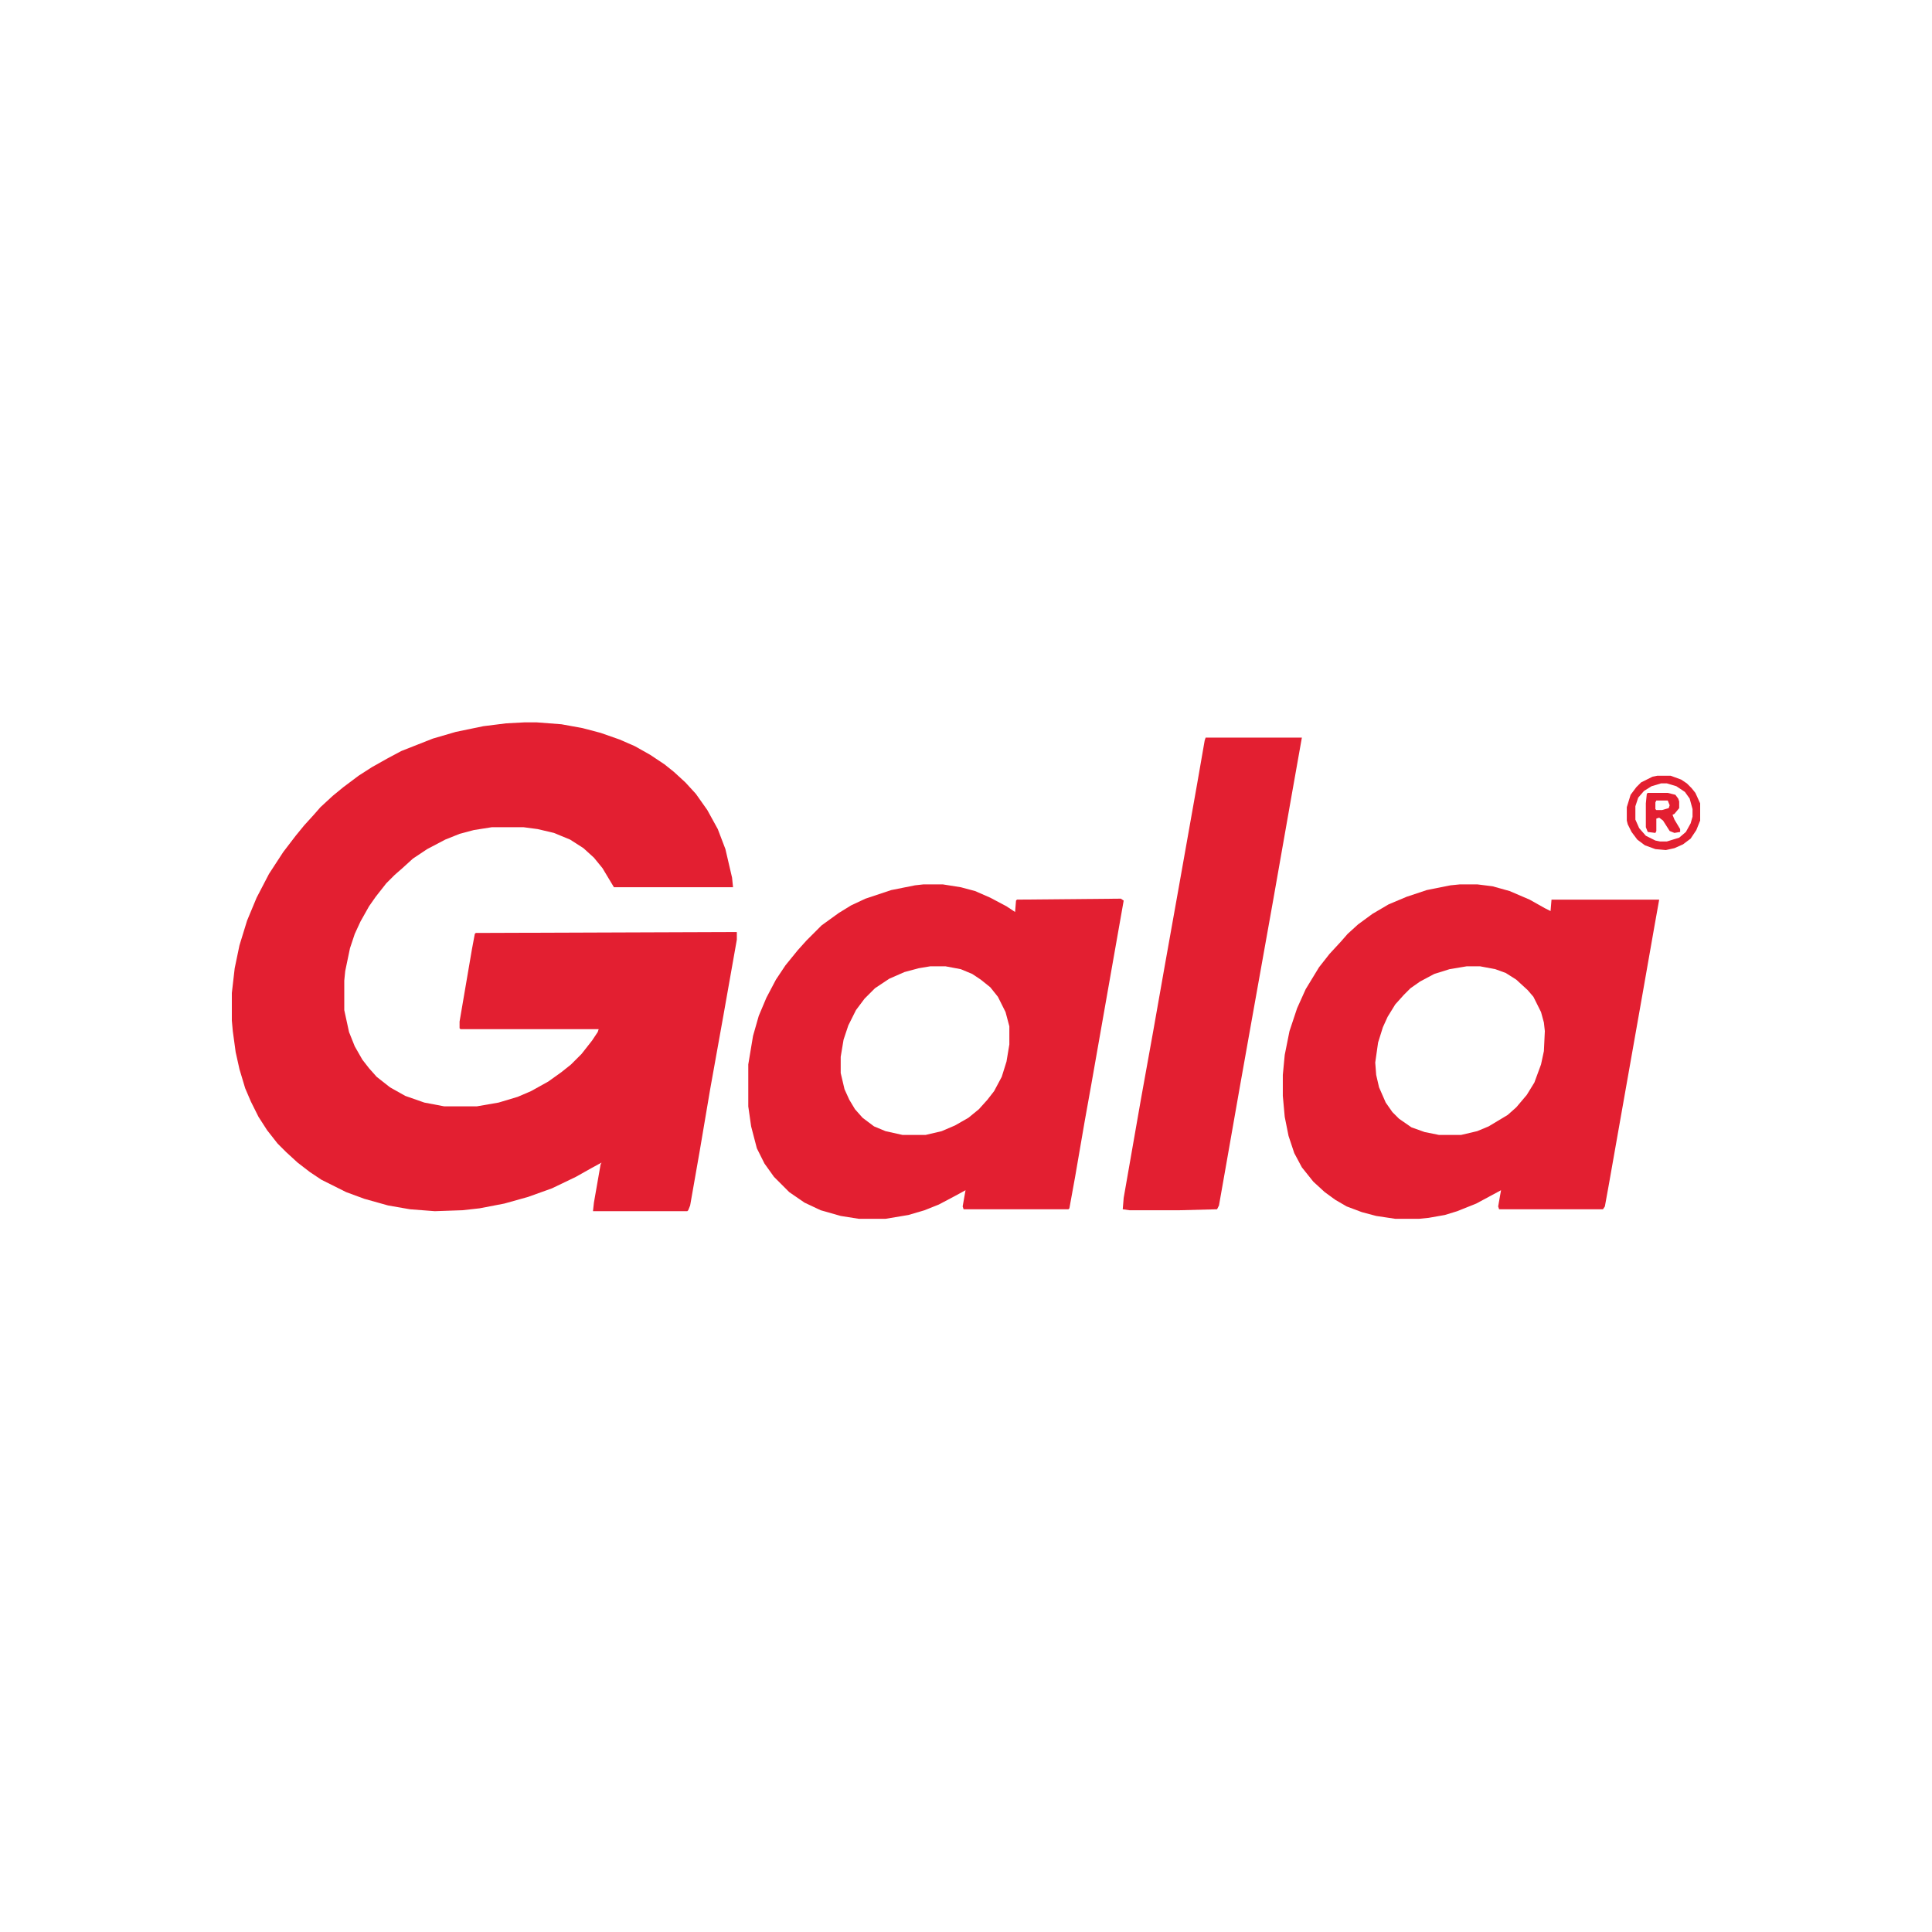 <svg xmlns="http://www.w3.org/2000/svg" width="150" height="150" viewBox="0 0 150 150" fill="none"><path d="M40.711 56.085H41.673L43.596 56.233L45.224 56.529L46.629 56.899L48.109 57.417L49.293 57.935L50.476 58.601L51.586 59.34L52.326 59.932L53.213 60.746L54.027 61.634L54.915 62.891L55.729 64.371L56.321 65.924L56.838 68.144L56.912 68.884H47.665L46.777 67.404L46.112 66.59L45.298 65.85L44.262 65.185L43.005 64.667L41.747 64.371L40.637 64.223H38.196L36.79 64.445L35.681 64.741L34.571 65.185L33.166 65.924L32.056 66.664L31.242 67.404L30.65 67.922L29.984 68.588L29.171 69.623L28.653 70.363L27.987 71.547L27.543 72.508L27.173 73.618L26.803 75.394L26.729 76.133V78.427L27.099 80.128L27.543 81.238L28.135 82.274L28.653 82.939L29.245 83.605L30.28 84.419L31.464 85.085L32.944 85.603L34.497 85.898H37.012L38.714 85.603L40.193 85.159L41.229 84.715L42.561 83.975L43.596 83.235L44.336 82.644L45.15 81.83L45.964 80.794L46.407 80.128L46.481 79.906H35.755L35.681 79.832V79.314L36.642 73.692L36.864 72.508L36.938 72.434L57.208 72.361V72.952L56.173 78.797L55.137 84.567L54.323 89.376L53.583 93.592L53.435 93.962L53.361 94.036H46.038L46.112 93.37L46.629 90.411L46.703 90.263L45.89 90.707L44.706 91.373L42.857 92.261L41.007 92.926L39.158 93.444L37.234 93.814L35.903 93.962L33.757 94.036L31.834 93.888L30.132 93.592L28.283 93.074L26.877 92.556L24.954 91.595L24.066 91.003L23.105 90.263L22.217 89.449L21.551 88.784L20.737 87.748L20.071 86.712L19.48 85.529L19.036 84.493L18.592 83.013L18.296 81.682L18.074 80.054L18 79.24V77.095L18.222 75.172L18.592 73.396L19.184 71.473L19.923 69.697L20.885 67.848L21.995 66.146L22.956 64.889L23.622 64.075L24.362 63.261L24.88 62.669L25.842 61.782L26.655 61.116L27.839 60.228L28.875 59.562L30.058 58.897L31.168 58.305L33.609 57.343L35.385 56.825L37.53 56.381L39.306 56.159L40.711 56.085Z" fill="#E31F31"></path><path d="M93.605 57.269H101.077L100.263 61.856L98.857 69.845L97.23 78.945L96.268 84.345L95.085 91.077L94.641 93.592L94.493 93.888L91.608 93.962H87.687L87.169 93.888L87.243 93L88.575 85.381L89.536 80.054L90.424 75.024L91.534 68.81L92.939 60.894L93.531 57.491L93.605 57.269Z" fill="#E31F31"></path><path fill-rule="evenodd" clip-rule="evenodd" d="M73.188 68.662H71.708L71.042 68.736L69.193 69.106L67.195 69.772L66.086 70.29L65.124 70.881L63.792 71.843L62.609 73.027L61.943 73.767L60.981 74.95L60.242 76.06L59.502 77.466L58.91 78.871L58.466 80.425L58.096 82.644V85.899L58.318 87.453L58.762 89.154L59.354 90.338L60.094 91.373L61.277 92.557L62.461 93.371L63.718 93.963L65.272 94.406L66.678 94.628H68.749L70.525 94.332L71.782 93.963L72.892 93.519L74.149 92.853L74.963 92.409L74.741 93.667L74.815 93.889H82.953L83.027 93.815L83.471 91.373L84.21 87.083L84.728 84.198L86.356 74.95L87.243 69.92L87.022 69.772L78.958 69.846L78.884 69.92L78.81 70.808L78.144 70.364L76.887 69.698L75.703 69.18L74.593 68.884L73.188 68.662ZM73.409 75.024H72.226L71.338 75.172L70.228 75.468L69.045 75.986L67.935 76.725L67.121 77.539L66.456 78.427L65.864 79.611L65.494 80.72L65.272 82.052V83.309L65.568 84.567L65.938 85.381L66.382 86.121L66.973 86.786L67.861 87.452L68.749 87.822L70.08 88.118H71.856L73.114 87.822L74.149 87.378L75.185 86.786L75.999 86.121L76.664 85.381L77.182 84.715L77.774 83.605L78.144 82.422L78.366 81.09V79.684L78.07 78.575L77.478 77.391L76.886 76.651L76.147 76.059L75.481 75.616L74.593 75.246L73.409 75.024Z" fill="#E31F31"></path><path fill-rule="evenodd" clip-rule="evenodd" d="M114.689 68.662H113.358L112.618 68.736L110.768 69.106L109.215 69.624L107.809 70.216L106.552 70.955L105.442 71.769L104.628 72.509L104.11 73.101L103.223 74.062L102.409 75.098L101.373 76.8L100.707 78.279L100.116 80.055L99.746 81.904L99.598 83.458V85.085L99.746 86.713L100.042 88.192L100.485 89.524L101.077 90.633L101.965 91.743L102.853 92.557L103.666 93.149L104.554 93.667L105.738 94.111L106.847 94.406L108.327 94.628H110.176L110.916 94.554L112.174 94.332L113.136 94.037L114.615 93.445L116.539 92.409L116.317 93.667L116.391 93.889H124.454L124.602 93.667L124.898 92.039L125.786 87.009L127.487 77.391L128.449 71.917L128.819 69.846H120.459L120.385 70.734L119.942 70.512L118.758 69.846L117.204 69.18L115.873 68.81L114.689 68.662ZM114.911 75.024H113.875L112.544 75.246L111.36 75.616L110.25 76.207L109.511 76.725L108.993 77.243L108.327 77.983L107.735 78.945L107.365 79.758L106.995 80.942L106.773 82.496L106.847 83.457L107.069 84.419L107.587 85.603L108.105 86.342L108.623 86.86L109.584 87.526L110.62 87.896L111.73 88.118H113.431L114.689 87.822L115.577 87.452L117.056 86.564L117.722 85.973L118.536 85.011L119.128 84.049L119.645 82.644L119.867 81.608L119.941 80.054L119.867 79.388L119.645 78.575L119.054 77.391L118.61 76.873L117.722 76.059L116.908 75.542L116.095 75.246L114.911 75.024Z" fill="#E31F31"></path><path d="M128.671 60.228H129.707L130.52 60.524L130.964 60.82L131.334 61.19L131.63 61.56L132 62.374V63.706L131.704 64.445L131.26 65.111L130.668 65.555L130.003 65.851L129.337 65.999L128.523 65.925L127.709 65.629L127.117 65.185L126.674 64.593L126.378 64.001L126.304 63.706V62.67L126.6 61.708L127.043 61.116L127.413 60.746L128.301 60.303L128.671 60.228ZM128.967 60.82L128.227 61.042L127.635 61.412L127.191 61.93L126.97 62.596V63.632L127.265 64.297L127.783 64.889L128.523 65.259L128.893 65.333H129.411L130.372 65.037L130.89 64.593L131.26 63.927L131.408 63.41V62.818L131.186 62.004L130.816 61.486L130.151 61.042L129.411 60.82H128.967Z" fill="#E31F31"></path><path fill-rule="evenodd" clip-rule="evenodd" d="M129.485 61.56H127.931L127.857 61.634L127.783 62.374V64.223L127.931 64.593L128.523 64.667L128.597 64.519V63.557L128.819 63.483L129.115 63.705L129.633 64.519L130.003 64.667L130.446 64.593V64.371L130.003 63.631L129.855 63.261L130.003 63.188L130.372 62.744V62.226L130.298 62.004L130.077 61.708L129.485 61.56ZM129.485 62.152H128.597L128.523 62.3V62.817L128.597 62.891H129.041L129.559 62.743L129.633 62.521L129.485 62.152Z" fill="#E31F31"></path></svg>